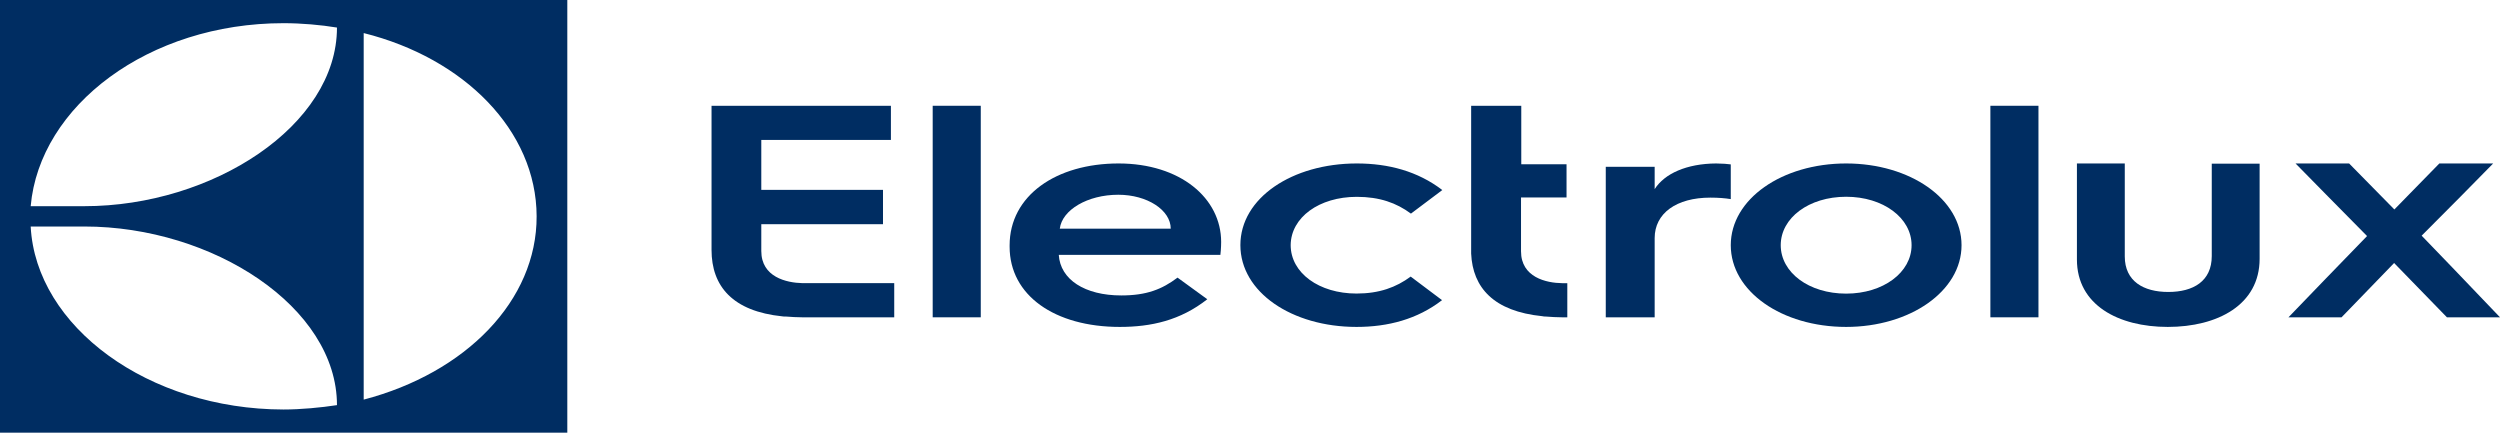 <?xml version="1.0" encoding="UTF-8"?> <svg xmlns="http://www.w3.org/2000/svg" width="260" height="45" viewBox="0 0 260 45" fill="none"><path d="M0 45H59V0H0V45ZM37.824 3.439C48.27 6.047 55.784 13.577 55.809 22.49C55.835 31.265 48.45 38.775 37.824 41.561V3.439ZM29.487 2.411C31.366 2.411 33.372 2.589 35.045 2.866C35.045 13.063 22.102 21.443 8.774 21.443H3.191C4.117 10.988 15.464 2.411 29.487 2.411ZM8.774 23.557C22.128 23.557 35.045 31.937 35.045 42.134C33.372 42.391 31.262 42.589 29.487 42.589C15.438 42.569 3.731 33.972 3.191 23.557H8.774Z" fill="#002D62"></path><path d="M79.175 26.109V23.318H91.832V19.745H79.175V14.553H92.655V11H74V25.992C74 29.779 76.203 32.375 81.377 32.902C81.483 32.922 81.589 32.922 81.669 32.922H81.775C82.306 32.961 82.837 33 83.42 33H93V29.447H83.447C81.802 29.408 79.175 28.823 79.175 26.109Z" fill="#002D62"></path><path d="M97 21.385V33H102V11H97V21.385Z" fill="#002D62"></path><path d="M116.328 17C109.851 17 105 20.333 105 25.52V25.658C105 30.726 109.694 34 116.459 34C119.71 34 122.752 33.33 125.558 31.121L122.464 28.872C120.838 30.095 119.238 30.726 116.616 30.726C112.814 30.726 110.271 29.07 110.113 26.506H126.921C127 25.875 127 25.165 127 25.165C127 20.609 122.752 17 116.328 17ZM110.218 23.784C110.454 21.832 113.102 20.254 116.302 20.254C119.317 20.254 121.756 21.852 121.756 23.784H110.218Z" fill="#002D62"></path><path d="M141.104 20.471C143.476 20.471 145.228 21.098 146.738 22.216L150 19.765C147.439 17.804 144.393 17 141.104 17C134.392 17 129 20.588 129 25.49C129 30.392 134.365 34 141.077 34C144.366 34 147.412 33.196 149.973 31.216L146.711 28.765C145.202 29.882 143.449 30.529 141.077 30.529C137.195 30.529 134.23 28.392 134.23 25.49C134.257 22.608 137.195 20.471 141.104 20.471Z" fill="#002D62"></path><path d="M158.186 26.135V20.537H162.92V17.085H158.213V11H153V26.369C153.16 29.938 155.367 32.376 160.394 32.883C160.5 32.903 160.606 32.922 160.713 32.922H160.793C161.324 32.961 161.883 33 162.441 33H163V29.45H162.468C160.819 29.431 158.186 28.846 158.186 26.135Z" fill="#002D62"></path><path d="M172.085 19.67V17.346H167V33H172.085V24.76C172.085 22.186 174.339 20.553 177.877 20.553C178.69 20.553 179.423 20.611 180 20.707V17.096C179.79 17.058 179.03 17 178.48 17C175.413 17.019 173.107 18.056 172.085 19.67Z" fill="#002D62"></path><path d="M192 17C185.33 17 180 20.699 180 25.5C180 30.301 185.304 34 192 34C198.616 34 204 30.301 204 25.5C204 20.699 198.643 17 192 17ZM192 30.537C188.116 30.537 185.196 28.333 185.196 25.5C185.196 22.667 188.116 20.463 192 20.463C195.857 20.463 198.804 22.667 198.804 25.5C198.804 28.333 195.857 30.537 192 30.537Z" fill="#002D62"></path><path d="M207 21.014V33H212V11H207V21.014Z" fill="#002D62"></path><path d="M230.023 26.627C230.023 29.247 228.102 30.364 225.5 30.364C222.923 30.364 220.977 29.247 220.977 26.668V17H216V26.993C216 31.725 220.32 34 225.449 34C230.629 34 235 31.705 235 26.912V21.814V17.02H230.023V26.627Z" fill="#002D62"></path><path d="M255.085 27.863L251.852 24.51L255.873 20.471L259.29 17H253.692L249.013 21.784L244.308 17H238.736L241.916 20.235L246.174 24.549L241.706 29.157L238 33H243.52L248.987 27.353L254.48 33H260L255.085 27.863Z" fill="#002D62"></path></svg> 